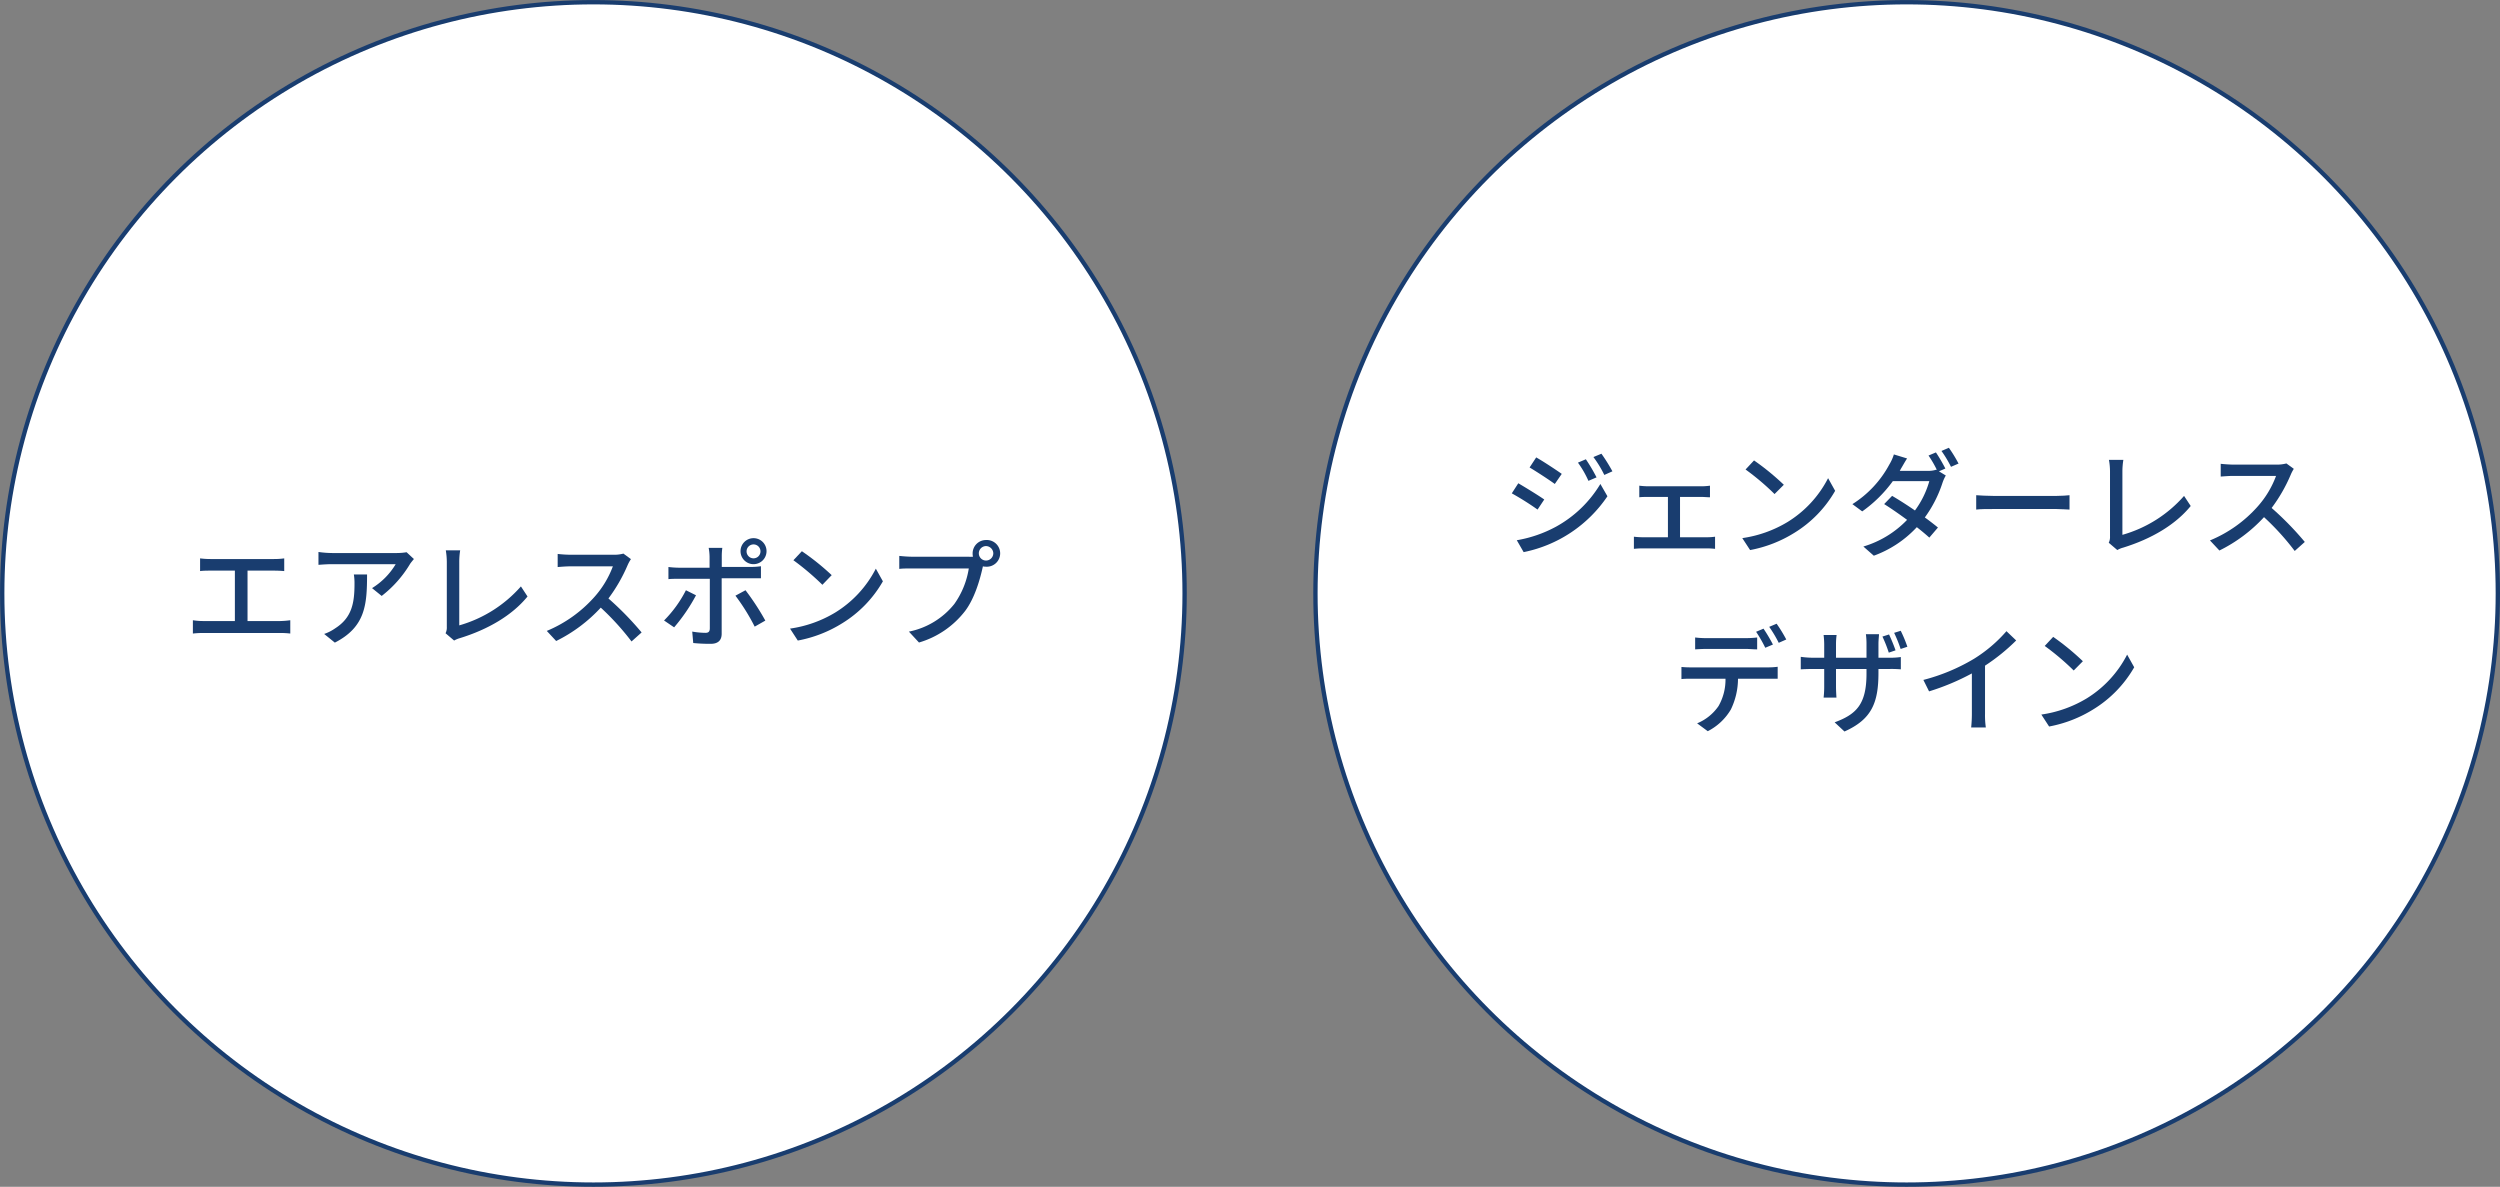 <svg xmlns="http://www.w3.org/2000/svg" width="495.9" height="235.41" viewBox="0 0 495.9 235.41">
  <rect x="0" y="0" width="495.9" height="235.41" fill="#808080" stroke="none"/>
  <defs>
    <style>
      .e4915b74-577e-460d-8ec9-fde14aa46e33 {
        fill: #fff;
      }

      .e5e5830a-3e2d-4dac-b708-b6a549881cf5 {
        fill: none;
        stroke: #193d6f;
        stroke-miterlimit: 10;
        stroke-width: 0.86px;
      }

      .bd4dd9d8-30b7-4cb9-9431-3c83dbf306e4 {
        fill: #193d6f;
      }
    </style>
  </defs>
  <g id="bf257945-dee1-45dc-9ae0-c92e50369473" data-name="レイヤー 2">
    <g id="bd3184ad-9f7d-42ac-b46a-957a2b4a235e" data-name="デザイン">
      <g>
        <circle class="e4915b74-577e-460d-8ec9-fde14aa46e33" cx="117.71" cy="117.71" r="117.27"/>
        <circle class="e5e5830a-3e2d-4dac-b708-b6a549881cf5" cx="117.71" cy="117.71" r="117.27"/>
        <g>
          <path class="bd4dd9d8-30b7-4cb9-9431-3c83dbf306e4" d="M41.74,110.89H54.31a14.92,14.92,0,0,0,2.07-.13v2.52c-.64-.06-1.4-.09-2.07-.09H49.1v10h6.48a16.55,16.55,0,0,0,2-.16v2.64a16.24,16.24,0,0,0-2-.11H40.4a17.84,17.84,0,0,0-2.14.11v-2.64a13.09,13.09,0,0,0,2.14.16h6.19v-10H41.74c-.51,0-1.45,0-2.05.09v-2.52A16.47,16.47,0,0,0,41.74,110.89Z"/>
          <path class="bd4dd9d8-30b7-4cb9-9431-3c83dbf306e4" d="M81.34,111.86a22.8,22.8,0,0,1-5.63,6.35l-1.91-1.55a14.1,14.1,0,0,0,4.69-4.75H65.89c-.92,0-1.73.06-2.72.13v-2.55a19.86,19.86,0,0,0,2.72.21H78.74a12.07,12.07,0,0,0,1.91-.16l1.45,1.35C81.89,111.15,81.52,111.58,81.34,111.86ZM66.42,127.47l-2.12-1.72a8.74,8.74,0,0,0,2.21-1.13c3.29-2.11,3.81-5,3.81-8.83a10.69,10.69,0,0,0-.13-1.84h2.62C72.81,120,72.46,124.37,66.42,127.47Z"/>
          <path class="bd4dd9d8-30b7-4cb9-9431-3c83dbf306e4" d="M88.63,124.34V111.49a14.23,14.23,0,0,0-.2-2.32h2.85a14.38,14.38,0,0,0-.18,2.3v12.58a25.64,25.64,0,0,0,12.23-7.73l1.31,2c-3.06,3.75-7.82,6.53-13.41,8.26a5.07,5.07,0,0,0-1.15.48l-1.7-1.45A2.53,2.53,0,0,0,88.63,124.34Z"/>
          <path class="bd4dd9d8-30b7-4cb9-9431-3c83dbf306e4" d="M124.47,112.16a31.9,31.9,0,0,1-3.78,6.55,60.89,60.89,0,0,1,6.58,6.74l-2,1.79a51.19,51.19,0,0,0-6.1-6.71,30.15,30.15,0,0,1-8.85,6.62l-1.86-2a26,26,0,0,0,9.45-6.74,19.21,19.21,0,0,0,3.66-6.07h-8.44c-.9,0-2.14.11-2.51.14v-2.6a24.28,24.28,0,0,0,2.51.16h8.53a6.9,6.9,0,0,0,2-.23l1.49,1.1A8.08,8.08,0,0,0,124.47,112.16Z"/>
          <path class="bd4dd9d8-30b7-4cb9-9431-3c83dbf306e4" d="M133.72,124.44l-2-1.36a23.68,23.68,0,0,0,4.34-6l2,1A34.69,34.69,0,0,1,133.72,124.44Zm9.45-14.1v2.12h5.77a15.42,15.42,0,0,0,2-.14v2.39c-.66,0-1.44,0-2,0h-5.79v11c0,1.24-.65,2-2.17,2a33.07,33.07,0,0,1-3.47-.16l-.2-2.27a16,16,0,0,0,2.62.25c.59,0,.85-.23.87-.85v-9.87h-6.14c-.71,0-1.45,0-2.07.07v-2.41a18.87,18.87,0,0,0,2,.14h6.16v-2.14a10.12,10.12,0,0,0-.18-1.8h2.71A12.42,12.42,0,0,0,143.17,110.34Zm8.64,12.76-2.11,1.2a40.6,40.6,0,0,0-3.82-6.14l2-1.08A49.5,49.5,0,0,1,151.81,123.1Zm-2.34-16.35a2.58,2.58,0,1,1-2.58,2.58A2.59,2.59,0,0,1,149.47,106.75Zm0,4a1.38,1.38,0,0,0,0-2.76,1.38,1.38,0,0,0,0,2.76Z"/>
          <path class="bd4dd9d8-30b7-4cb9-9431-3c83dbf306e4" d="M165.73,121.47a21.94,21.94,0,0,0,8-8.67l1.4,2.51a23.36,23.36,0,0,1-8.07,8.32,25.34,25.34,0,0,1-8.81,3.43l-1.54-2.37A23.79,23.79,0,0,0,165.73,121.47Zm-.78-7.36L163.13,116a51.31,51.31,0,0,0-5.75-4.87l1.68-1.79A48.67,48.67,0,0,1,165,114.11Z"/>
          <path class="bd4dd9d8-30b7-4cb9-9431-3c83dbf306e4" d="M195.58,107.12a2.65,2.65,0,1,1,0,5.29,2.62,2.62,0,0,1-.62-.07c0,.14-.07.3-.09.44-.53,2.34-1.59,6-3.45,8.44a17.9,17.9,0,0,1-9.13,6.23l-2-2.16a15.41,15.41,0,0,0,9-5.47,16.62,16.62,0,0,0,2.88-7.06H180.86c-1,0-1.88,0-2.48.09v-2.58c.65.07,1.73.16,2.48.16H192a9.06,9.06,0,0,0,1,0,2.68,2.68,0,0,1-.07-.62A2.65,2.65,0,0,1,195.58,107.12Zm0,4.07a1.45,1.45,0,0,0,1.45-1.42,1.47,1.47,0,0,0-1.45-1.45,1.44,1.44,0,0,0-1.42,1.45A1.43,1.43,0,0,0,195.58,111.19Z"/>
        </g>
        <circle class="e4915b74-577e-460d-8ec9-fde14aa46e33" cx="378.2" cy="117.71" r="117.27"/>
        <circle class="e5e5830a-3e2d-4dac-b708-b6a549881cf5" cx="378.2" cy="117.71" r="117.27"/>
        <g>
          <path class="bd4dd9d8-30b7-4cb9-9431-3c83dbf306e4" d="M306.32,99.08l-1.33,2a55.83,55.83,0,0,0-5.11-3.22l1.29-2C302.62,96.71,305.24,98.32,306.32,99.08Zm2.32,5.4A23.42,23.42,0,0,0,317.45,96l1.4,2.44a26.33,26.33,0,0,1-16.62,11.08l-1.36-2.36A25.16,25.16,0,0,0,308.64,104.48ZM309.79,94l-1.38,2c-1.17-.85-3.63-2.46-5-3.27l1.31-2C306.12,91.52,308.69,93.22,309.79,94Zm6.9.69-1.61.69A19.6,19.6,0,0,0,313,91.77l1.57-.67A34.26,34.26,0,0,1,316.69,94.69Zm3.15-1.2-1.61.72a21.78,21.78,0,0,0-2.16-3.55l1.59-.66A34.15,34.15,0,0,1,319.84,93.49Z"/>
          <path class="bd4dd9d8-30b7-4cb9-9431-3c83dbf306e4" d="M326.93,96.46h10.58a13,13,0,0,0,1.68-.12v2.3c-.53,0-1.18-.07-1.68-.07h-4.26v8h5.32a11.3,11.3,0,0,0,1.63-.11v2.41a13.67,13.67,0,0,0-1.63-.09H325.85a15.2,15.2,0,0,0-1.75.09v-2.41a15,15,0,0,0,1.75.11h5v-8h-4c-.41,0-1.19,0-1.68.07v-2.3A14.74,14.74,0,0,0,326.93,96.46Z"/>
          <path class="bd4dd9d8-30b7-4cb9-9431-3c83dbf306e4" d="M354.62,103.52a21.94,21.94,0,0,0,8-8.67l1.4,2.51a23.44,23.44,0,0,1-8.07,8.32,25.36,25.36,0,0,1-8.8,3.43l-1.55-2.37A23.89,23.89,0,0,0,354.62,103.52Zm-.78-7.36L352,98a48.61,48.61,0,0,0-5.75-4.87l1.68-1.8A49.71,49.71,0,0,1,353.84,96.16Z"/>
          <path class="bd4dd9d8-30b7-4cb9-9431-3c83dbf306e4" d="M385.88,92.94l-1.27.55,1.36.83a7.83,7.83,0,0,0-.64,1.4,24.47,24.47,0,0,1-3.52,6.92c1,.72,1.88,1.41,2.6,2l-1.71,2c-.66-.6-1.51-1.31-2.48-2.07a21.79,21.79,0,0,1-8.53,5.66l-2.07-1.82a19.85,19.85,0,0,0,8.67-5.29c-1.59-1.17-3.22-2.3-4.55-3.13l1.58-1.63c1.38.81,3,1.84,4.53,2.9a18.15,18.15,0,0,0,2.85-5.82h-7.24a26.09,26.09,0,0,1-6.07,6L367.44,100a21,21,0,0,0,7.33-7.86,9,9,0,0,0,.9-2l2.62.8c-.46.69-.94,1.59-1.2,2l-.25.46h5.54a5.21,5.21,0,0,0,1.7-.23l.1,0a22.51,22.51,0,0,0-1.64-2.81l1.47-.62A32.23,32.23,0,0,1,385.88,92.94Zm2.64-1L387,92.6a23.66,23.66,0,0,0-1.89-3.15l1.47-.63A27.4,27.4,0,0,1,388.52,92Z"/>
          <path class="bd4dd9d8-30b7-4cb9-9431-3c83dbf306e4" d="M395.43,98.37h12.5c1.11,0,2-.09,2.58-.14v2.85c-.51,0-1.56-.11-2.58-.11h-12.5c-1.27,0-2.65,0-3.43.11V98.23C392.76,98.28,394.18,98.37,395.43,98.37Z"/>
          <path class="bd4dd9d8-30b7-4cb9-9431-3c83dbf306e4" d="M418.54,106.39V93.54a13,13,0,0,0-.21-2.32h2.86a14.37,14.37,0,0,0-.19,2.3v12.57a25.46,25.46,0,0,0,12.23-7.72l1.32,2c-3.06,3.75-7.82,6.53-13.41,8.26a4.49,4.49,0,0,0-1.15.48l-1.7-1.45A2.53,2.53,0,0,0,418.54,106.39Z"/>
          <path class="bd4dd9d8-30b7-4cb9-9431-3c83dbf306e4" d="M454.37,94.21a31.37,31.37,0,0,1-3.77,6.55,60.92,60.92,0,0,1,6.58,6.74l-2,1.79a50.38,50.38,0,0,0-6.09-6.71,30.15,30.15,0,0,1-8.85,6.62l-1.87-2a25.81,25.81,0,0,0,9.46-6.73,19,19,0,0,0,3.65-6.07H443c-.89,0-2.14.11-2.5.13V92c.46.06,1.79.16,2.5.16h8.53a7.27,7.27,0,0,0,2-.23L455,93A7.56,7.56,0,0,0,454.37,94.21Z"/>
          <path class="bd4dd9d8-30b7-4cb9-9431-3c83dbf306e4" d="M335.63,132.38h15.06a13.48,13.48,0,0,0,1.93-.12v2.37c-.55,0-1.33,0-1.93,0h-5.94a14.12,14.12,0,0,1-1.42,6.11,11.2,11.2,0,0,1-4.58,4.3l-2.11-1.56a9.55,9.55,0,0,0,4.25-3.43,10.57,10.57,0,0,0,1.38-5.42h-6.64c-.69,0-1.45,0-2.1.07v-2.4A20,20,0,0,0,335.63,132.38Zm2.85-5.8h7.77a19.7,19.7,0,0,0,2.3-.13v2.36c-.74,0-1.56-.09-2.3-.09H338.5c-.78,0-1.63.05-2.25.09v-2.36A17.72,17.72,0,0,0,338.48,126.58Zm13.2,1.27-1.52.64a27.24,27.24,0,0,0-1.82-3.17l1.47-.62A32.23,32.23,0,0,1,351.68,127.85Zm2.64-1-1.49.66a24.55,24.55,0,0,0-1.89-3.17l1.47-.62A28.29,28.29,0,0,1,354.32,126.84Z"/>
          <path class="bd4dd9d8-30b7-4cb9-9431-3c83dbf306e4" d="M365.87,145.1l-1.95-1.82c4.3-1.59,6.32-3.57,6.32-9.66v-.92h-6.05v3.45c0,.92.07,1.91.09,2.23h-2.55a19.13,19.13,0,0,0,.12-2.23V132.7h-2.26c-1.08,0-2,.05-2.39.07v-2.48a18.67,18.67,0,0,0,2.39.18h2.26V127.8a17,17,0,0,0-.12-1.84h2.58a13.49,13.49,0,0,0-.12,1.87v2.64h6.05V127.8a14.83,14.83,0,0,0-.12-2h2.6c0,.32-.11,1.08-.11,2v2.67h2.14a15.17,15.17,0,0,0,2.3-.14v2.44a22.34,22.34,0,0,0-2.28-.07h-2.16v.78C372.61,139.42,371.25,142.7,365.87,145.1ZM376,129l-1.34.46a26.46,26.46,0,0,0-1.26-3.19l1.31-.42A33,33,0,0,1,376,129Zm2.34-.71-1.33.44a27,27,0,0,0-1.29-3.2l1.31-.41A26.44,26.44,0,0,1,378.33,128.24Z"/>
          <path class="bd4dd9d8-30b7-4cb9-9431-3c83dbf306e4" d="M391.56,130.68A28.12,28.12,0,0,0,398,125.2l1.93,1.84a38.59,38.59,0,0,1-6.18,5v9.54a16.78,16.78,0,0,0,.16,2.72H391a26.36,26.36,0,0,0,.14-2.72v-8a46.48,46.48,0,0,1-8.49,3.56l-1.13-2.27A38.08,38.08,0,0,0,391.56,130.68Z"/>
          <path class="bd4dd9d8-30b7-4cb9-9431-3c83dbf306e4" d="M413.94,138.52a21.94,21.94,0,0,0,8-8.67l1.4,2.51a23.44,23.44,0,0,1-8.07,8.32,25.34,25.34,0,0,1-8.81,3.43l-1.54-2.37A24,24,0,0,0,413.94,138.52Zm-.78-7.36L411.34,133a49.43,49.43,0,0,0-5.75-4.87l1.68-1.8A49.71,49.71,0,0,1,413.16,131.16Z"/>
        </g>
      </g>
    </g>
  </g>
</svg>
